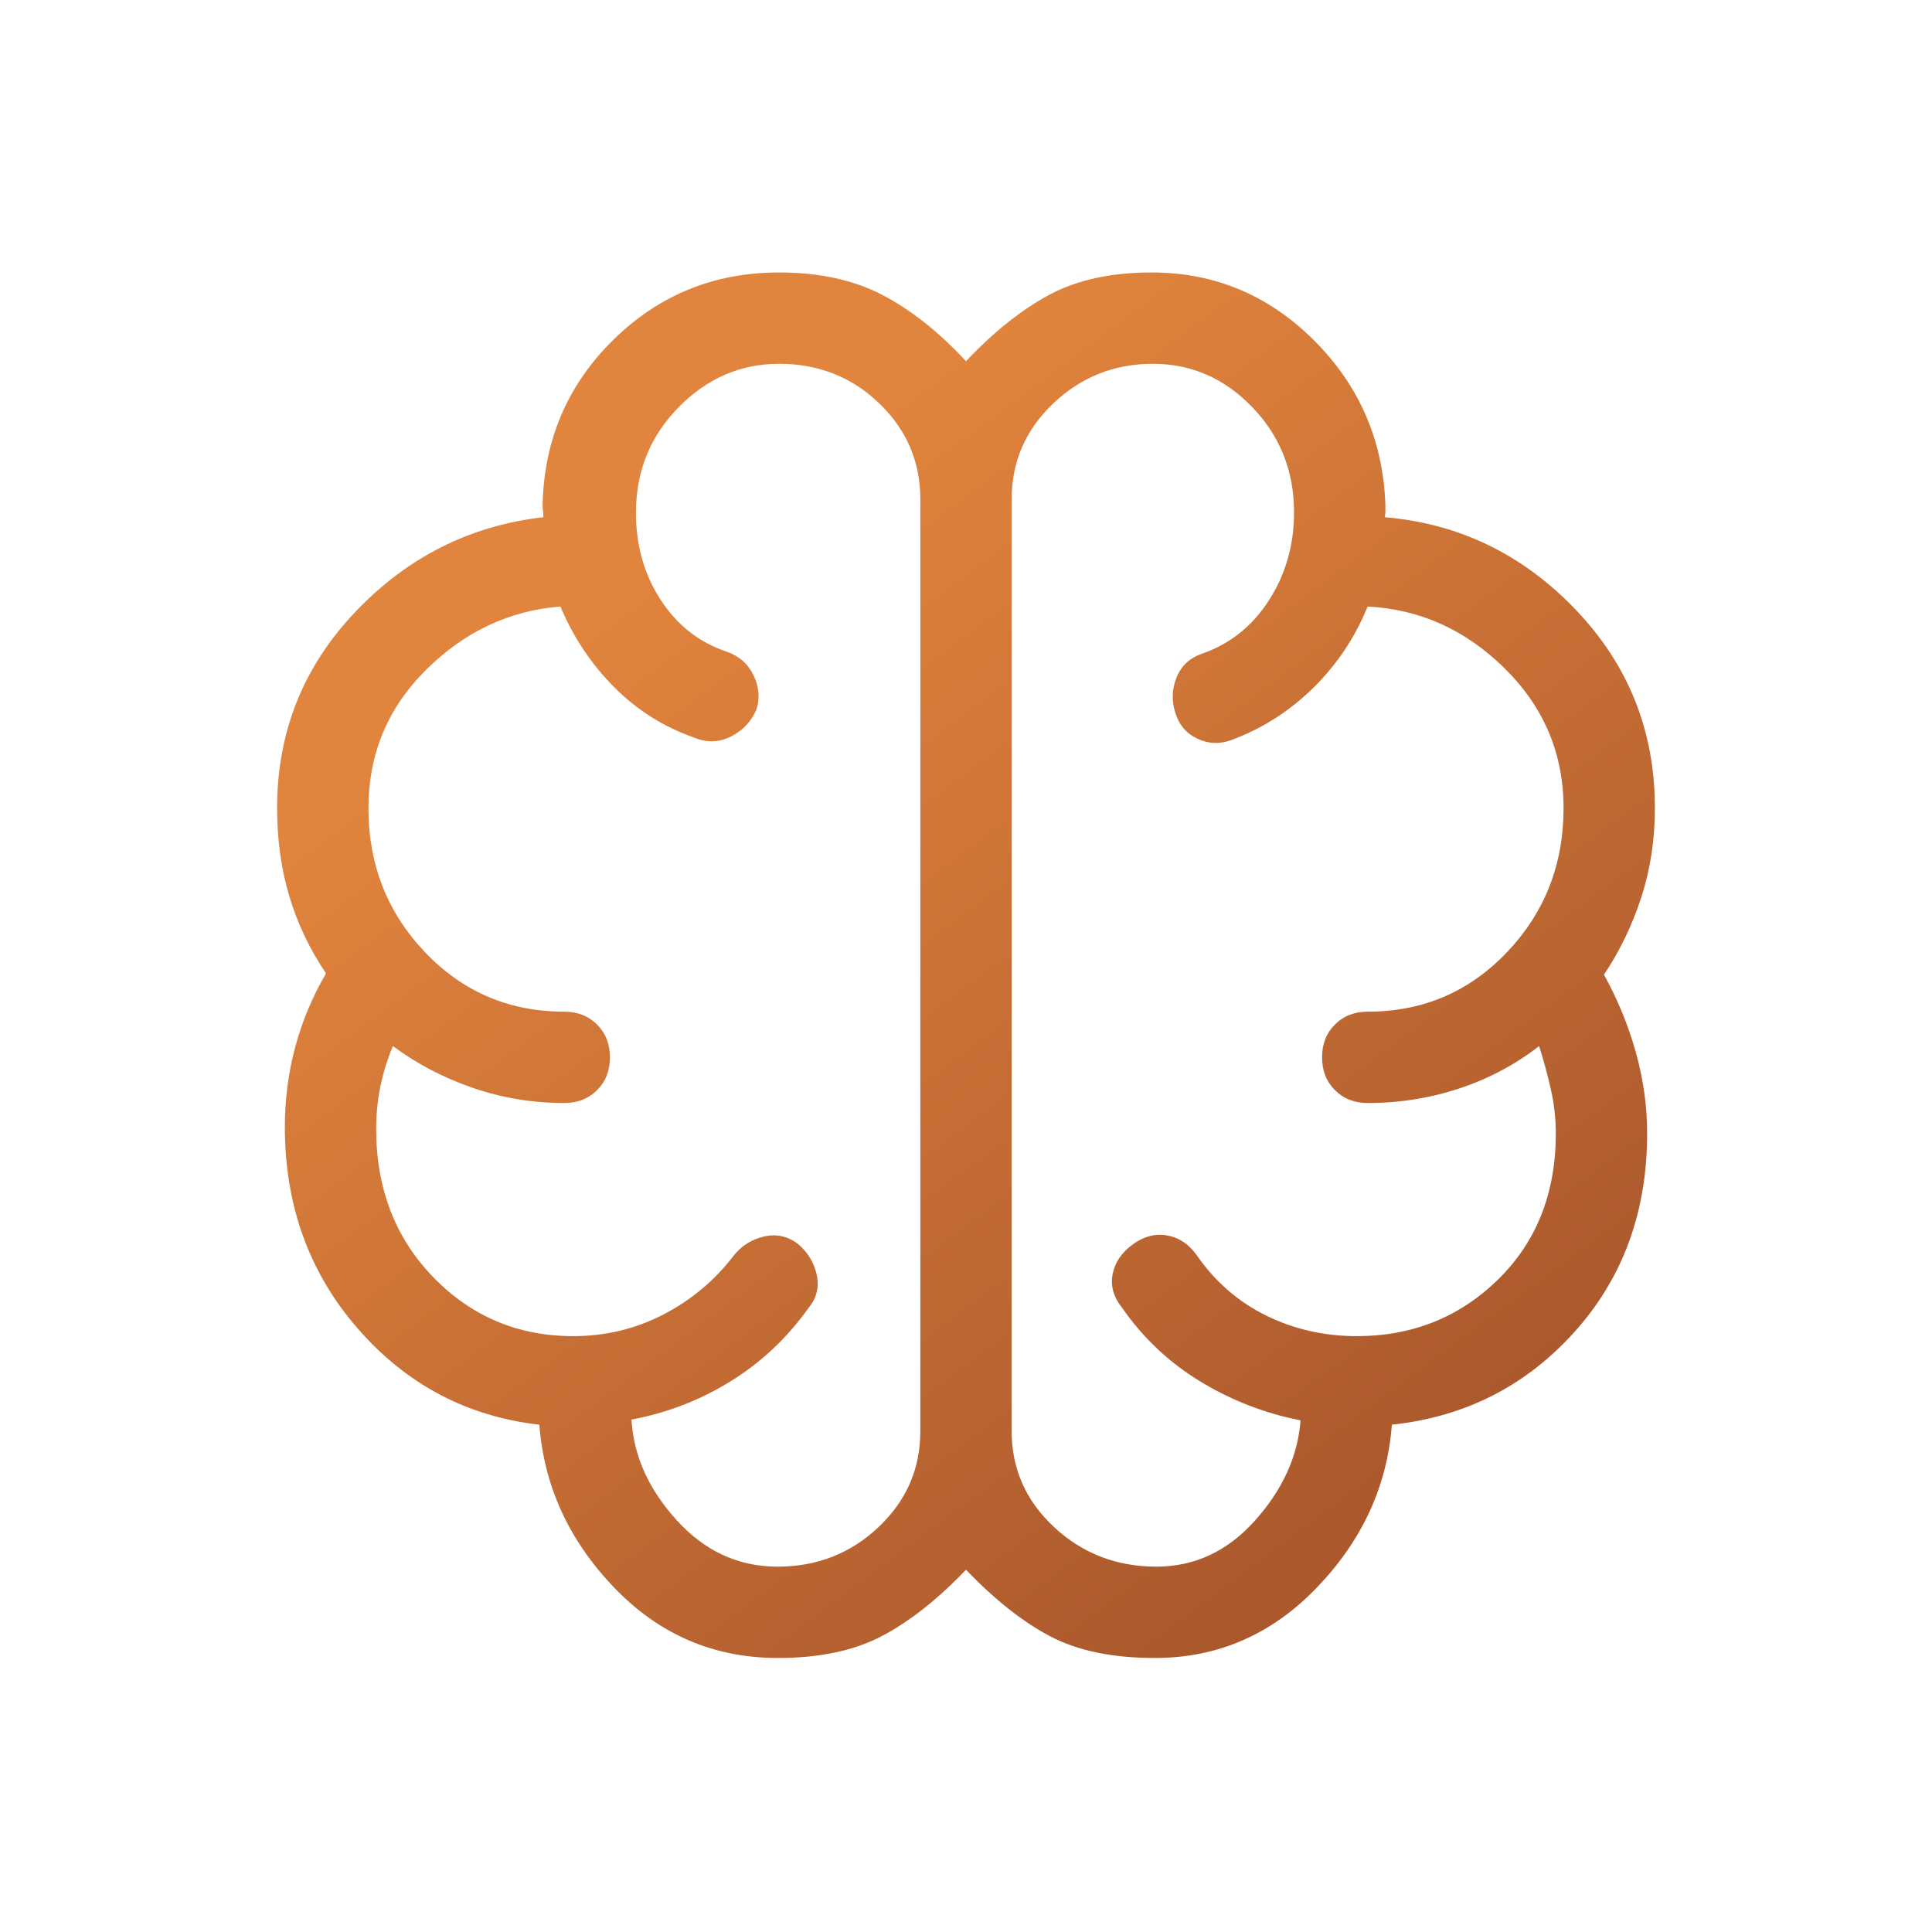 <svg xmlns="http://www.w3.org/2000/svg" width="96" height="96" viewBox="0 0 96 96" fill="none"><g id="neurology"><mask id="mask0_187_848" style="mask-type:alpha" maskUnits="userSpaceOnUse" x="0" y="0" width="96" height="96"><rect id="Bounding box" width="96" height="96" fill="url(#paint0_linear_187_848)"></rect></mask><g mask="url(#mask0_187_848)"><path id="neurology_2" d="M38.654 82.384C35.459 82.384 32.743 81.214 30.504 78.873C28.265 76.532 27.031 73.838 26.8 70.792C23.2 70.382 20.192 68.79 17.777 66.015C15.362 63.241 14.154 59.9 14.154 55.992C14.154 54.639 14.325 53.321 14.666 52.04C15.007 50.759 15.518 49.535 16.2 48.369C15.39 47.169 14.782 45.892 14.377 44.539C13.972 43.185 13.769 41.723 13.769 40.154C13.769 36.383 15.063 33.136 17.65 30.411C20.237 27.686 23.354 26.115 27 25.7C27 25.597 26.994 25.495 26.981 25.392C26.968 25.29 26.962 25.175 26.962 25.046C27.044 21.825 28.218 19.102 30.485 16.877C32.752 14.652 35.495 13.539 38.715 13.539C40.7 13.539 42.404 13.908 43.827 14.646C45.25 15.385 46.641 16.485 48 17.946C49.385 16.485 50.765 15.385 52.142 14.646C53.519 13.908 55.213 13.539 57.223 13.539C60.34 13.539 63.025 14.658 65.277 16.896C67.528 19.135 68.715 21.851 68.838 25.046V25.412C68.838 25.527 68.825 25.623 68.8 25.7C72.487 26.008 75.648 27.535 78.281 30.281C80.914 33.027 82.231 36.318 82.231 40.154C82.231 41.723 82.005 43.202 81.554 44.589C81.103 45.976 80.485 47.256 79.7 48.431C80.382 49.662 80.91 50.949 81.284 52.292C81.659 53.635 81.846 54.976 81.846 56.315C81.846 60.223 80.638 63.517 78.223 66.196C75.808 68.875 72.787 70.407 69.161 70.792C68.93 73.838 67.692 76.532 65.446 78.873C63.2 81.214 60.513 82.384 57.385 82.384C55.282 82.384 53.549 82.025 52.185 81.308C50.82 80.59 49.425 79.487 48 78C46.575 79.487 45.173 80.59 43.796 81.308C42.419 82.025 40.705 82.384 38.654 82.384ZM50.269 24.808V71.115C50.269 72.985 50.972 74.574 52.379 75.883C53.786 77.192 55.481 77.846 57.463 77.846C59.364 77.846 61 77.079 62.369 75.546C63.738 74.013 64.49 72.356 64.623 70.577C62.833 70.223 61.169 69.577 59.631 68.638C58.092 67.7 56.805 66.487 55.769 65C55.338 64.472 55.176 63.916 55.282 63.333C55.387 62.75 55.719 62.252 56.277 61.839C56.831 61.434 57.404 61.284 57.997 61.389C58.59 61.495 59.083 61.827 59.477 62.385C60.386 63.696 61.534 64.691 62.92 65.372C64.307 66.052 65.805 66.392 67.415 66.392C70.179 66.392 72.519 65.455 74.435 63.581C76.35 61.706 77.308 59.284 77.308 56.315C77.308 55.596 77.228 54.879 77.069 54.164C76.91 53.449 76.713 52.72 76.477 51.977C75.302 52.895 73.984 53.596 72.523 54.081C71.062 54.566 69.541 54.808 67.961 54.808C67.301 54.808 66.758 54.595 66.332 54.168C65.905 53.741 65.692 53.198 65.692 52.537C65.692 51.876 65.905 51.333 66.332 50.908C66.758 50.482 67.301 50.269 67.961 50.269C70.7 50.269 73.006 49.284 74.881 47.315C76.755 45.346 77.692 42.959 77.692 40.154C77.692 37.455 76.72 35.145 74.777 33.222C72.833 31.299 70.559 30.271 67.954 30.138C67.339 31.661 66.446 33.001 65.277 34.158C64.108 35.314 62.761 36.179 61.238 36.754C60.643 36.985 60.067 36.97 59.51 36.71C58.953 36.451 58.583 36.019 58.4 35.415C58.21 34.82 58.231 34.236 58.462 33.662C58.693 33.087 59.118 32.692 59.738 32.477C61.118 32 62.223 31.117 63.054 29.827C63.885 28.537 64.3 27.081 64.3 25.458C64.3 23.409 63.608 21.667 62.225 20.231C60.842 18.795 59.194 18.077 57.282 18.077C55.371 18.077 53.724 18.731 52.342 20.04C50.96 21.349 50.269 22.938 50.269 24.808ZM45.731 71.115V24.808C45.731 22.938 45.049 21.349 43.686 20.04C42.323 18.731 40.666 18.077 38.713 18.077C36.802 18.077 35.138 18.795 33.723 20.232C32.308 21.669 31.6 23.418 31.6 25.477C31.6 27.113 32.012 28.559 32.835 29.815C33.658 31.072 34.746 31.926 36.1 32.377C36.721 32.592 37.169 32.987 37.446 33.562C37.723 34.136 37.768 34.703 37.583 35.262C37.322 35.863 36.898 36.309 36.311 36.601C35.724 36.892 35.121 36.91 34.5 36.654C32.977 36.121 31.647 35.282 30.512 34.138C29.376 32.995 28.487 31.661 27.846 30.138C25.308 30.338 23.084 31.386 21.173 33.281C19.263 35.176 18.308 37.471 18.308 40.166C18.308 42.963 19.245 45.346 21.119 47.315C22.994 49.284 25.3 50.269 28.039 50.269C28.699 50.269 29.242 50.482 29.668 50.909C30.095 51.336 30.308 51.879 30.308 52.54C30.308 53.201 30.095 53.744 29.668 54.169C29.242 54.595 28.699 54.808 28.039 54.808C26.459 54.808 24.938 54.555 23.477 54.05C22.016 53.545 20.698 52.854 19.523 51.977C19.246 52.638 19.039 53.31 18.9 53.991C18.761 54.672 18.692 55.373 18.692 56.092C18.692 59.061 19.64 61.52 21.535 63.469C23.43 65.418 25.746 66.392 28.485 66.392C30.087 66.392 31.581 66.033 32.967 65.315C34.353 64.598 35.518 63.621 36.462 62.385C36.856 61.894 37.36 61.578 37.973 61.439C38.586 61.3 39.149 61.427 39.662 61.819C40.149 62.237 40.456 62.75 40.585 63.358C40.713 63.965 40.574 64.513 40.169 65C39.108 66.487 37.818 67.7 36.3 68.638C34.782 69.577 33.141 70.21 31.377 70.538C31.484 72.343 32.236 74.013 33.631 75.546C35.026 77.079 36.694 77.846 38.637 77.846C40.594 77.846 42.265 77.192 43.651 75.883C45.038 74.574 45.731 72.985 45.731 71.115Z" fill="url(#paint1_linear_187_848)"></path></g></g><defs><linearGradient id="paint0_linear_187_848" x1="27" y1="19" x2="107" y2="126.5" gradientUnits="userSpaceOnUse"><stop stop-color="#E1843D"></stop><stop offset="1" stop-color="#8A3E22"></stop></linearGradient><linearGradient id="paint1_linear_187_848" x1="33.024" y1="27.165" x2="90.486" y2="103.95" gradientUnits="userSpaceOnUse"><stop stop-color="#E1843D"></stop><stop offset="1" stop-color="#8A3E22"></stop></linearGradient></defs></svg>